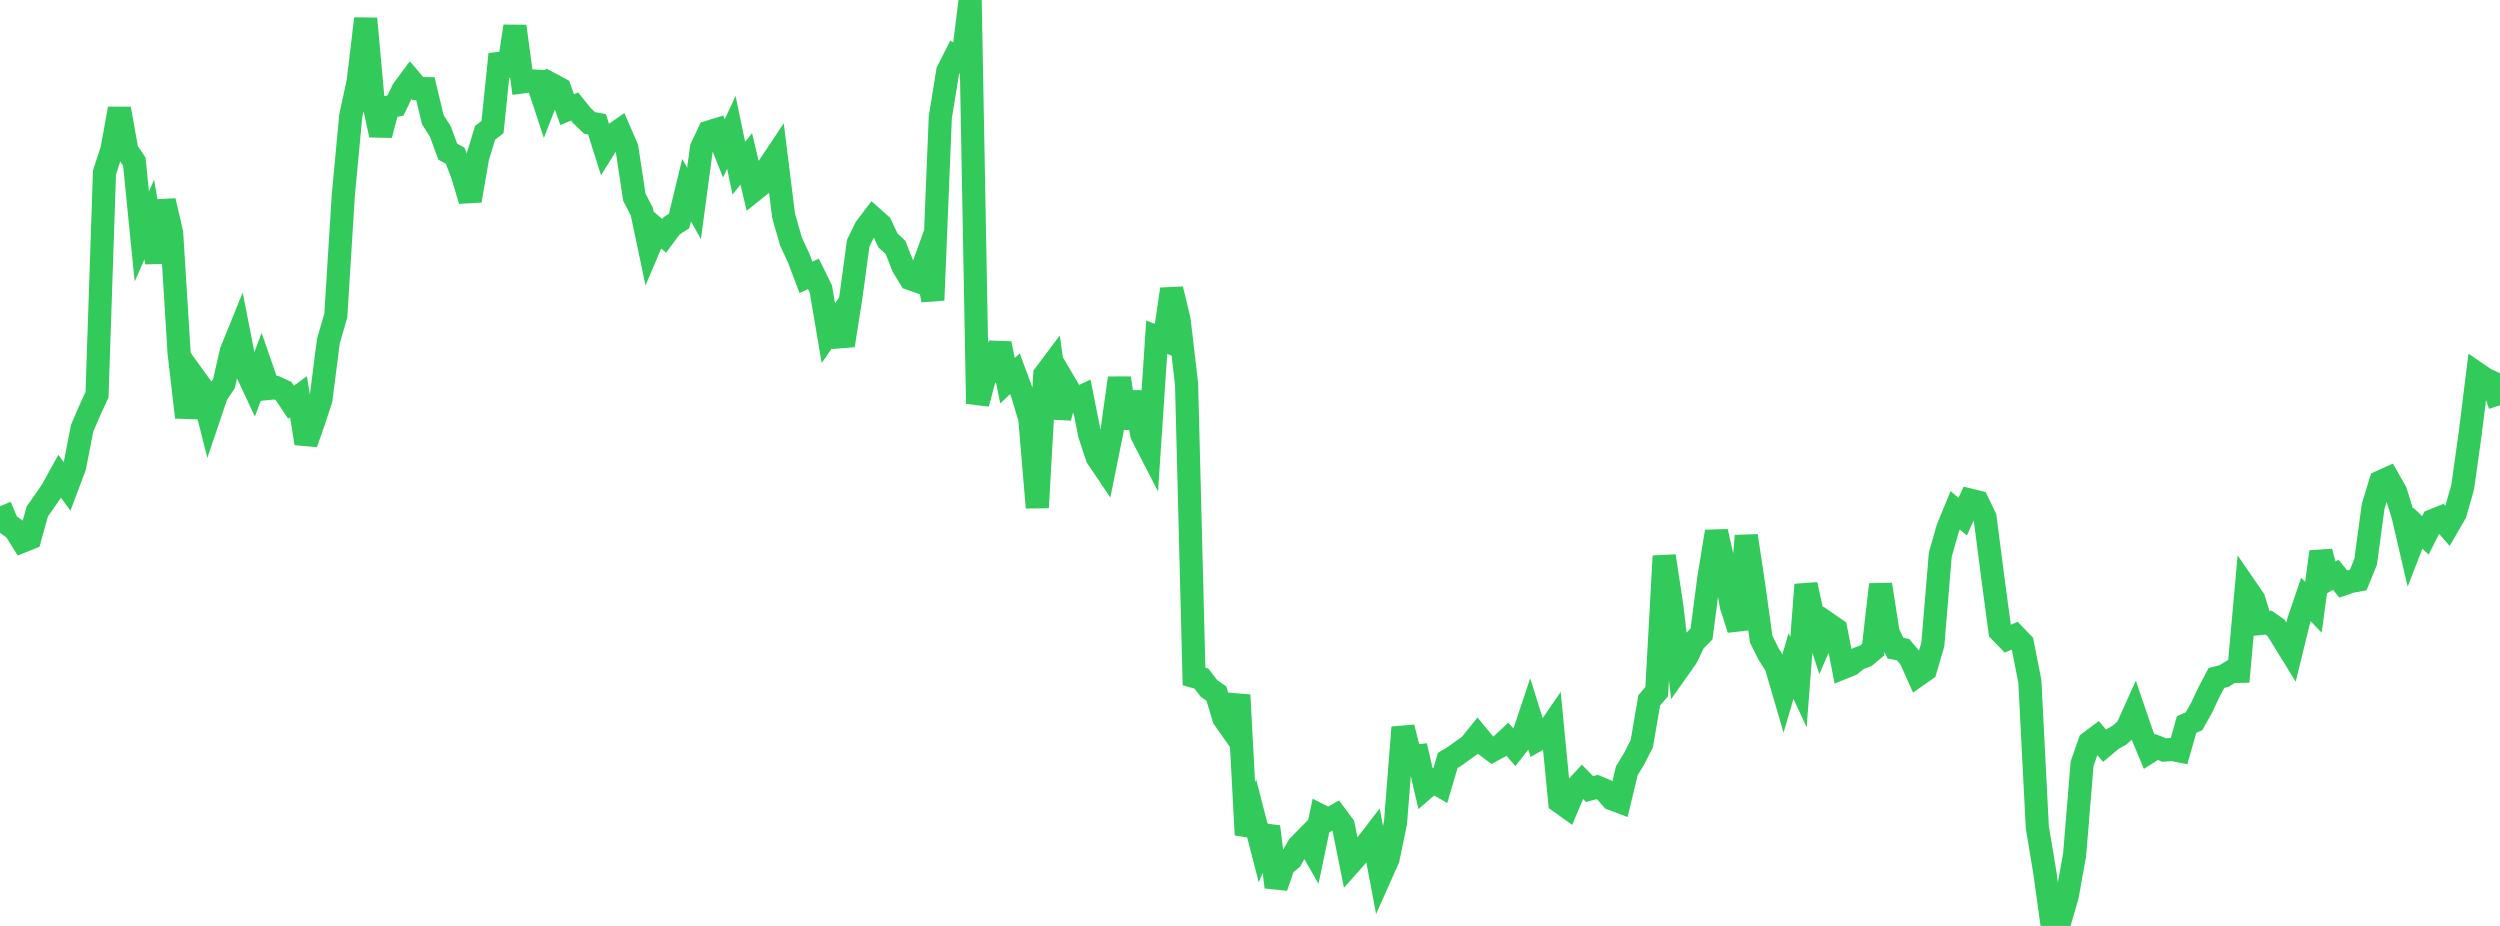 <?xml version="1.0" standalone="no"?>
<!DOCTYPE svg PUBLIC "-//W3C//DTD SVG 1.1//EN" "http://www.w3.org/Graphics/SVG/1.1/DTD/svg11.dtd">

<svg width="135" height="50" viewBox="0 0 135 50" preserveAspectRatio="none" 
  xmlns="http://www.w3.org/2000/svg"
  xmlns:xlink="http://www.w3.org/1999/xlink">


<polyline points="0.0, 27.339 0.403, 28.294 0.806, 28.582 1.209, 29.225 1.612, 29.063 2.015, 27.614 2.418, 27.048 2.821, 26.451 3.224, 25.721 3.627, 26.275 4.03, 25.206 4.433, 23.13 4.836, 22.19 5.239, 21.317 5.642, 9.316 6.045, 8.081 6.448, 5.872 6.851, 8.123 7.254, 8.731 7.657, 12.773 8.06, 11.855 8.463, 14.171 8.866, 10.846 9.269, 12.583 9.672, 19.053 10.075, 22.534 10.478, 20.371 10.881, 20.931 11.284, 22.52 11.687, 21.326 12.09, 20.721 12.493, 18.966 12.896, 17.973 13.299, 20.026 13.701, 20.885 14.104, 19.813 14.507, 20.975 14.91, 20.934 15.313, 21.118 15.716, 21.72 16.119, 21.423 16.522, 23.941 16.925, 22.804 17.328, 21.58 17.731, 18.432 18.134, 17.033 18.537, 10.562 18.94, 6.264 19.343, 4.396 19.746, 1.006 20.149, 5.442 20.552, 7.289 20.955, 5.783 21.358, 5.694 21.761, 4.858 22.164, 4.313 22.567, 4.786 22.97, 4.788 23.373, 6.466 23.776, 7.09 24.179, 8.189 24.582, 8.412 24.985, 9.476 25.388, 10.832 25.791, 8.499 26.194, 7.172 26.597, 6.862 27.0, 2.926 27.403, 4.06 27.806, 1.419 28.209, 4.421 28.612, 4.367 29.015, 4.385 29.418, 5.606 29.821, 4.578 30.224, 4.792 30.627, 5.921 31.03, 5.751 31.433, 6.252 31.836, 6.638 32.239, 6.709 32.642, 7.983 33.045, 7.336 33.448, 7.054 33.851, 7.985 34.254, 10.645 34.657, 11.427 35.06, 13.34 35.463, 12.392 35.866, 12.736 36.269, 12.193 36.672, 11.936 37.075, 10.27 37.478, 10.983 37.881, 7.987 38.284, 7.129 38.687, 7.005 39.09, 8.015 39.493, 7.152 39.896, 9.083 40.299, 8.58 40.701, 10.277 41.104, 9.956 41.507, 9.008 41.91, 8.404 42.313, 11.645 42.716, 13.051 43.119, 13.912 43.522, 14.975 43.925, 14.789 44.328, 15.611 44.731, 17.992 45.134, 17.413 45.537, 18.653 45.94, 16.099 46.343, 13.138 46.746, 12.311 47.149, 11.78 47.552, 12.138 47.955, 12.989 48.358, 13.36 48.761, 14.385 49.164, 15.05 49.567, 15.192 49.97, 14.075 50.373, 16.211 50.776, 6.341 51.179, 3.845 51.582, 3.051 51.985, 3.268 52.388, 0.0 52.791, 21.797 53.194, 20.305 53.597, 20.031 54.0, 18.551 54.403, 20.559 54.806, 20.18 55.209, 21.266 55.612, 22.618 56.015, 27.41 56.418, 20.235 56.821, 19.698 57.224, 22.567 57.627, 20.913 58.03, 21.592 58.433, 21.402 58.836, 23.445 59.239, 24.68 59.642, 25.278 60.045, 23.291 60.448, 20.416 60.851, 23.11 61.254, 21.183 61.657, 23.466 62.06, 24.251 62.463, 18.206 62.866, 18.369 63.269, 15.616 63.672, 17.286 64.075, 20.74 64.478, 36.529 64.881, 36.646 65.284, 37.174 65.687, 37.457 66.09, 38.791 66.493, 39.363 66.896, 37.531 67.299, 45.081 67.701, 44.086 68.104, 45.65 68.507, 44.644 68.91, 47.902 69.313, 46.725 69.716, 46.396 70.119, 45.693 70.522, 45.283 70.925, 45.986 71.328, 44.056 71.731, 44.262 72.134, 44.036 72.537, 44.578 72.94, 46.587 73.343, 46.133 73.746, 45.664 74.149, 45.141 74.552, 47.277 74.955, 46.374 75.358, 44.424 75.761, 39.278 76.164, 40.865 76.567, 40.819 76.97, 42.543 77.373, 42.195 77.776, 42.427 78.179, 41.064 78.582, 40.816 78.985, 40.525 79.388, 40.236 79.791, 39.734 80.194, 40.219 80.597, 40.516 81.0, 40.295 81.403, 39.921 81.806, 40.386 82.209, 39.864 82.612, 38.659 83.015, 39.949 83.418, 39.72 83.821, 39.132 84.224, 43.292 84.627, 43.581 85.03, 42.633 85.433, 42.199 85.836, 42.609 86.239, 42.501 86.642, 42.667 87.045, 43.132 87.448, 43.285 87.851, 41.614 88.254, 40.953 88.657, 40.16 89.06, 37.814 89.463, 37.35 89.866, 30.027 90.269, 32.664 90.672, 36.061 91.075, 35.491 91.478, 34.645 91.881, 34.24 92.284, 31.173 92.687, 28.705 93.09, 30.476 93.493, 32.716 93.896, 33.982 94.299, 28.933 94.701, 31.607 95.104, 34.512 95.507, 35.321 95.91, 35.959 96.313, 37.339 96.716, 35.964 97.119, 36.836 97.522, 31.57 97.925, 33.39 98.328, 34.637 98.731, 33.703 99.134, 33.981 99.537, 36.05 99.94, 35.887 100.343, 35.563 100.746, 35.419 101.149, 35.08 101.552, 31.564 101.955, 34.158 102.358, 35.005 102.761, 35.075 103.164, 35.557 103.567, 36.454 103.97, 36.171 104.373, 34.801 104.776, 29.946 105.179, 28.533 105.582, 27.556 105.985, 27.901 106.388, 27.009 106.791, 27.109 107.194, 27.949 107.597, 31.081 108.0, 34.083 108.403, 34.497 108.806, 34.321 109.209, 34.74 109.612, 36.794 110.015, 44.672 110.418, 47.096 110.821, 50.0 111.224, 49.775 111.627, 48.397 112.03, 46.151 112.433, 41.242 112.836, 40.091 113.239, 39.788 113.642, 40.265 114.045, 39.927 114.448, 39.698 114.851, 39.348 115.254, 38.454 115.657, 39.633 116.06, 40.595 116.463, 40.34 116.866, 40.503 117.269, 40.469 117.672, 40.546 118.075, 39.128 118.478, 38.945 118.881, 38.224 119.284, 37.374 119.687, 36.609 120.09, 36.51 120.493, 36.261 120.896, 36.253 121.299, 31.772 121.701, 32.356 122.104, 33.664 122.507, 33.624 122.91, 33.907 123.313, 34.559 123.716, 35.212 124.119, 33.561 124.522, 32.375 124.925, 32.796 125.328, 29.793 125.731, 31.271 126.134, 31.037 126.537, 31.538 126.94, 31.397 127.343, 31.324 127.746, 30.335 128.149, 27.346 128.552, 26.019 128.955, 25.838 129.358, 26.547 129.761, 27.833 130.164, 29.563 130.567, 28.522 130.97, 28.912 131.373, 28.113 131.776, 27.951 132.179, 28.412 132.582, 27.716 132.985, 26.309 133.388, 23.43 133.791, 20.191 134.194, 20.467 134.597, 20.655 135.0, 21.886" fill="none" stroke="#32ca5b" stroke-width="1.25"/>

</svg>